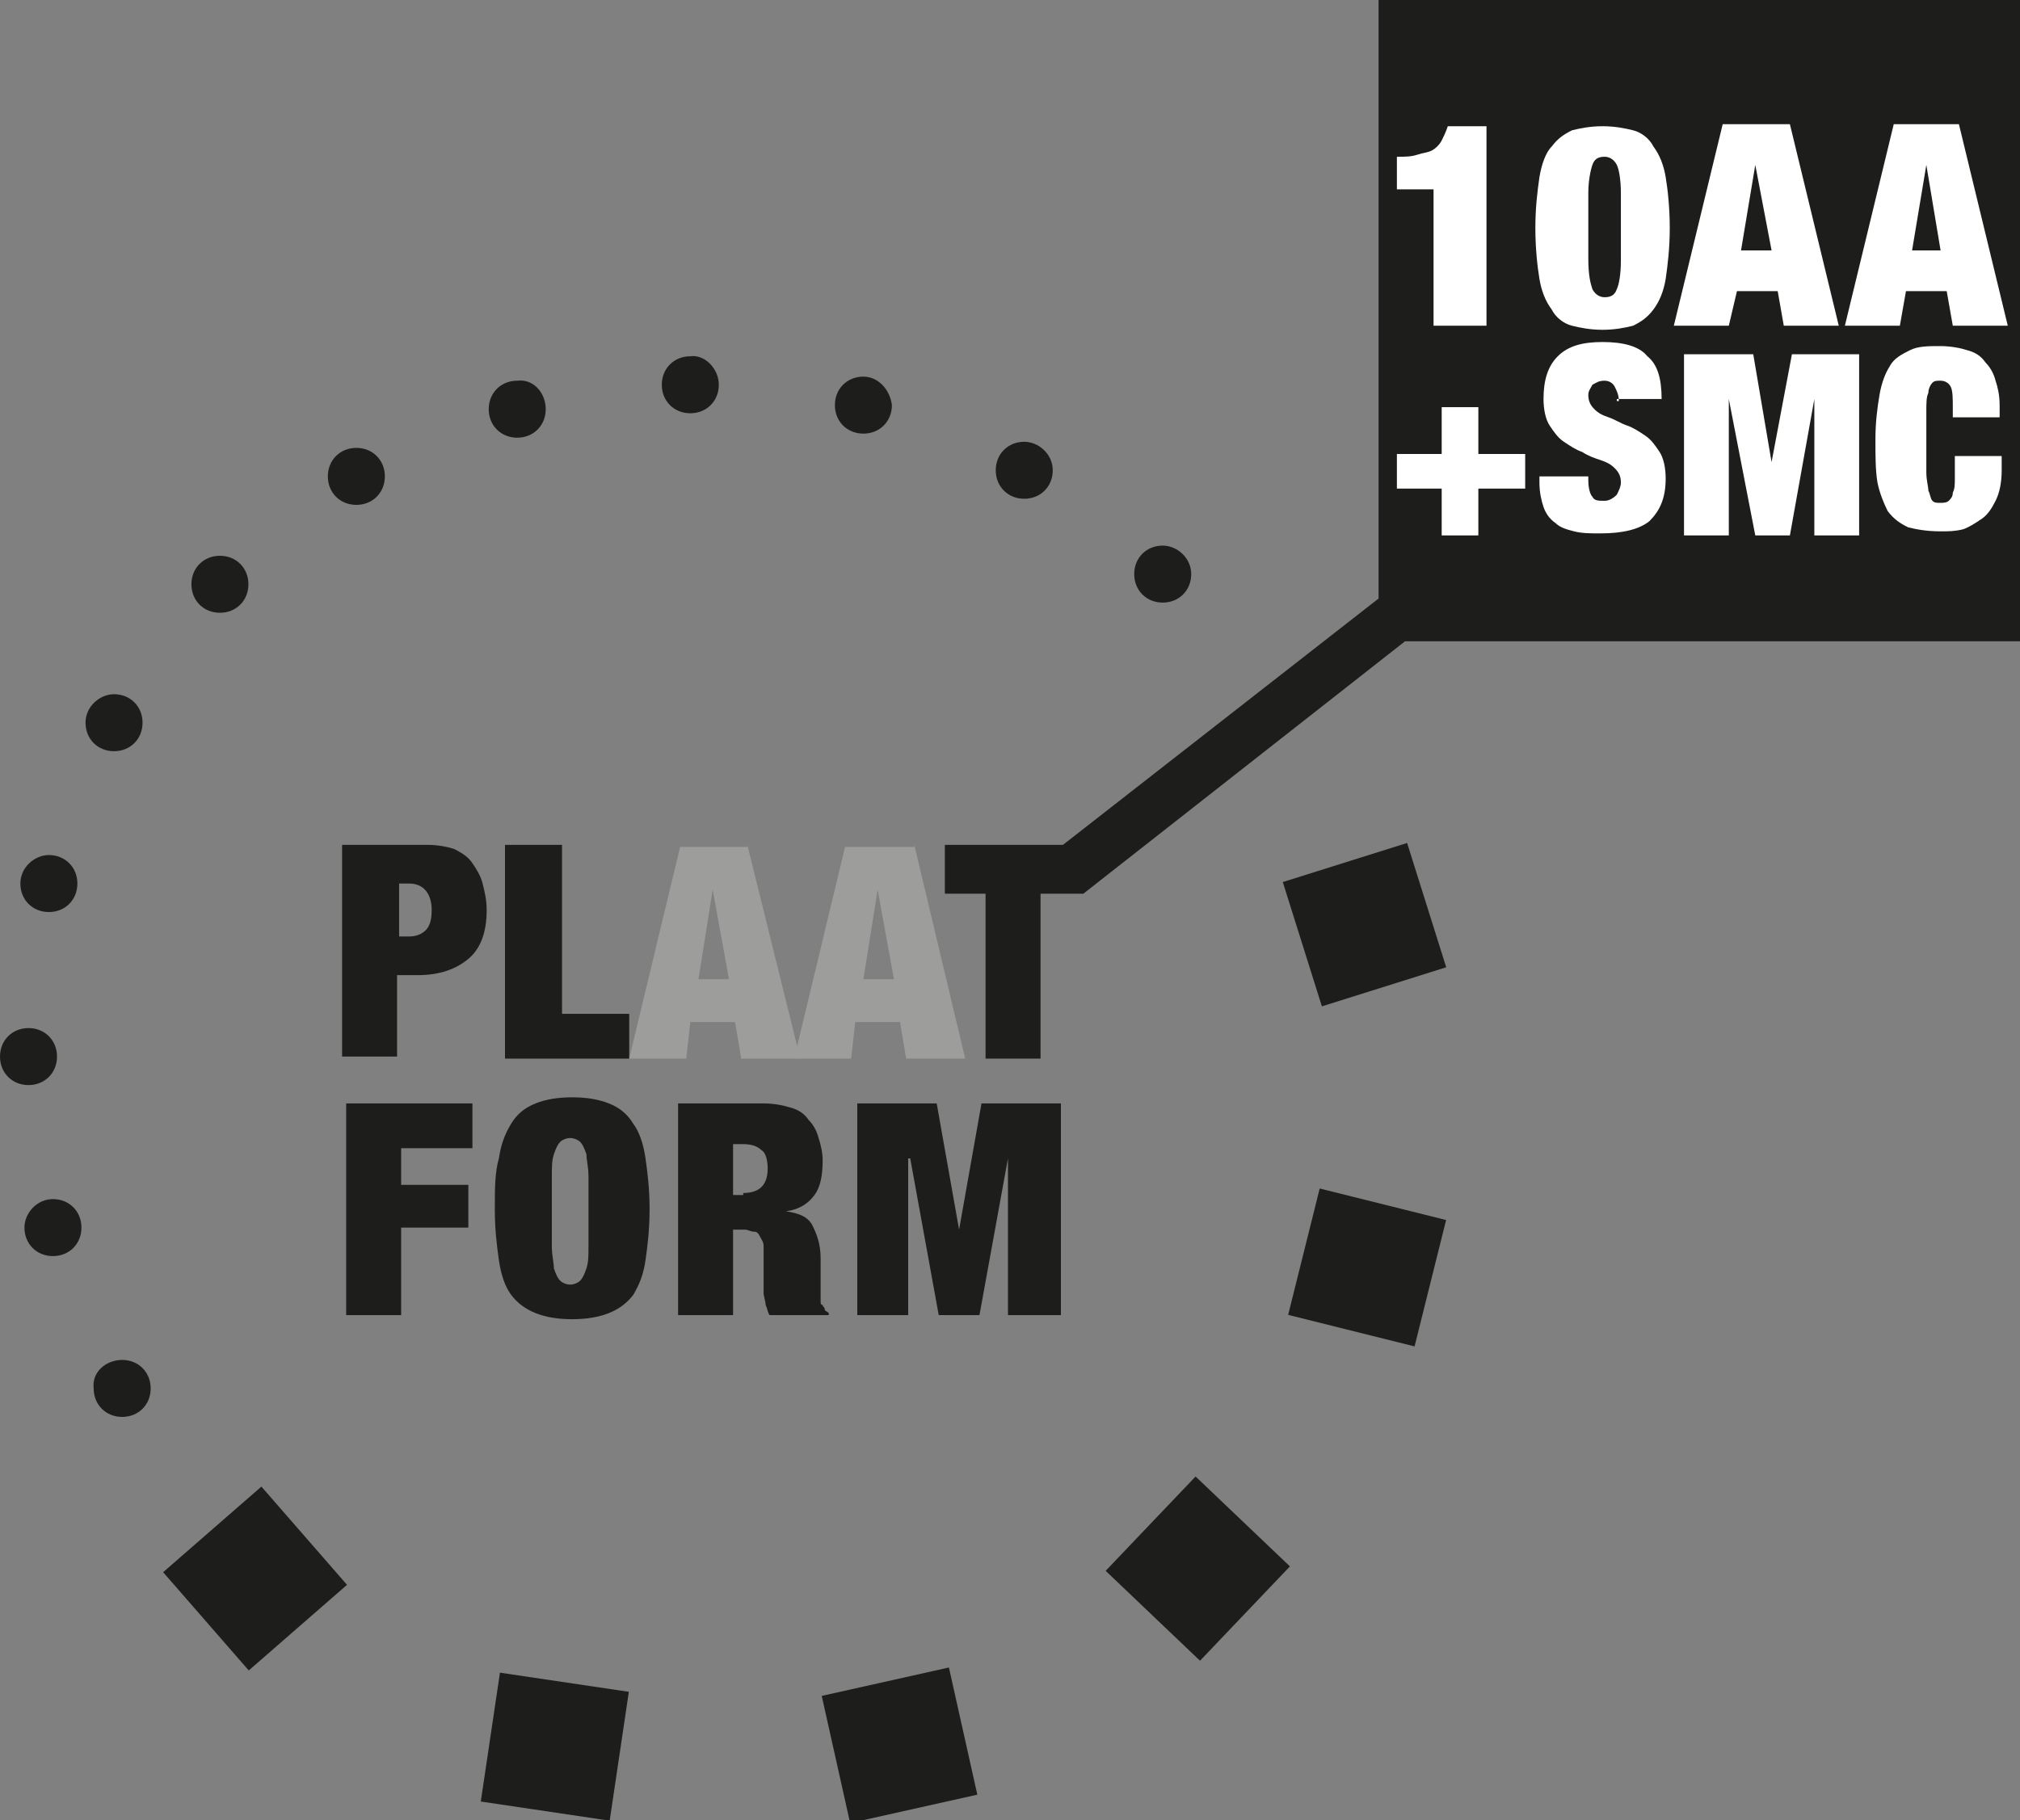 <?xml version="1.0" encoding="utf-8"?>
<!-- Generator: Adobe Illustrator 24.3.0, SVG Export Plug-In . SVG Version: 6.00 Build 0)  -->
<svg version="1.1" id="Layer_1" xmlns="http://www.w3.org/2000/svg" xmlns:xlink="http://www.w3.org/1999/xlink" x="0px" y="0px"
	 viewBox="0 0 99.2 89.4" style="enable-background:new 0 0 99.2 89.4;" xml:space="preserve">
<rect x="0" y="0" width="99.2" height="89.4" fill="#808080" stroke="none"/>
<style type="text/css">
	.st0{fill:#1D1D1B;}
	.st1{fill:#9D9D9C;}
	.st2{fill:#FFFFFF;}
</style>
<path class="st0" d="M17.5,22c0.8,0,1.4,0.6,1.4,1.4c0,0.8-0.6,1.4-1.4,1.4c-0.8,0-1.4-0.6-1.4-1.4C16.1,22.6,16.7,22,17.5,22"/>
<path class="st0" d="M26.8,20.1c0,0.8-0.6,1.4-1.4,1.4c-0.8,0-1.4-0.6-1.4-1.4c0-0.8,0.6-1.4,1.4-1.4C26.2,18.6,26.8,19.3,26.8,20.1
	"/>
<path class="st0" d="M35.3,18.9c0,0.8-0.6,1.4-1.4,1.4c-0.8,0-1.4-0.6-1.4-1.4c0-0.8,0.6-1.4,1.4-1.4C34.6,17.4,35.3,18.1,35.3,18.9
	"/>
<path class="st0" d="M43.8,19.9c0,0.8-0.6,1.4-1.4,1.4c-0.8,0-1.4-0.6-1.4-1.4c0-0.8,0.6-1.4,1.4-1.4C43.1,18.5,43.7,19.1,43.8,19.9
	"/>
<path class="st0" d="M51.7,23.1c0,0.8-0.6,1.4-1.4,1.4c-0.8,0-1.4-0.6-1.4-1.4c0-0.8,0.6-1.4,1.4-1.4C51,21.7,51.7,22.3,51.7,23.1"
	/>
<path class="st0" d="M58.5,28.2c0,0.8-0.6,1.4-1.4,1.4c-0.8,0-1.4-0.6-1.4-1.4c0-0.8,0.6-1.4,1.4-1.4C57.8,26.8,58.5,27.4,58.5,28.2
	"/>
<path class="st0" d="M6,66.8c0.8,0,1.4,0.6,1.4,1.4c0,0.8-0.6,1.4-1.4,1.4c-0.8,0-1.4-0.6-1.4-1.4C4.5,67.4,5.2,66.8,6,66.8"/>
<path class="st0" d="M2.6,58.9c0.8,0,1.4,0.6,1.4,1.4c0,0.8-0.6,1.4-1.4,1.4c-0.8,0-1.4-0.6-1.4-1.4C1.2,59.6,1.8,58.9,2.6,58.9"/>
<path class="st0" d="M1.4,50.5c0.8,0,1.4,0.6,1.4,1.4c0,0.8-0.6,1.4-1.4,1.4c-0.8,0-1.4-0.6-1.4-1.4C0,51.1,0.6,50.5,1.4,50.5"/>
<path class="st0" d="M2.4,42c0.8,0,1.4,0.6,1.4,1.4c0,0.8-0.6,1.4-1.4,1.4c-0.8,0-1.4-0.6-1.4-1.4C1,42.6,1.7,42,2.4,42"/>
<path class="st0" d="M5.6,34.1c0.8,0,1.4,0.6,1.4,1.4c0,0.8-0.6,1.4-1.4,1.4c-0.8,0-1.4-0.6-1.4-1.4C4.2,34.7,4.9,34.1,5.6,34.1"/>
<path class="st0" d="M10.8,27.3c0.8,0,1.4,0.6,1.4,1.4c0,0.8-0.6,1.4-1.4,1.4c-0.8,0-1.4-0.6-1.4-1.4C9.4,27.9,10,27.3,10.8,27.3"/>
<rect x="9.3" y="74.3" transform="matrix(0.754 -0.657 0.657 0.754 -47.816 27.315)" class="st0" width="6.4" height="6.4"/>
<rect x="24.1" y="82.6" transform="matrix(0.147 -0.989 0.989 0.147 -61.623 100.184)" class="st0" width="6.4" height="6.4"/>
<rect x="41" y="82.5" transform="matrix(0.976 -0.218 0.218 0.976 -17.647 11.721)" class="st0" width="6.4" height="6.4"/>
<rect x="55.6" y="73.9" transform="matrix(0.69 -0.724 0.724 0.69 -37.57 66.423)" class="st0" width="6.4" height="6.4"/>
<rect x="64" y="59.1" transform="matrix(0.242 -0.97 0.97 0.242 -9.555 112.365)" class="st0" width="6.4" height="6.4"/>
<rect x="63.8" y="42.2" transform="matrix(0.954 -0.3 0.3 0.954 -10.529 22.208)" class="st0" width="6.4" height="6.4"/>
<path class="st0" d="M21,41.5c0.5,0,1,0.1,1.3,0.2c0.4,0.2,0.7,0.4,0.9,0.7s0.4,0.6,0.5,1c0.1,0.4,0.2,0.8,0.2,1.3
	c0,1.1-0.3,1.9-0.9,2.4c-0.6,0.5-1.4,0.8-2.5,0.8h-1v4h-2.7V41.5H21z M20.1,46c0.3,0,0.6-0.1,0.8-0.3c0.2-0.2,0.3-0.5,0.3-1
	c0-0.8-0.4-1.3-1.1-1.3h-0.5V46H20.1z"/>
<polygon class="st0" points="27.6,41.5 27.6,49.8 30.9,49.8 30.9,52 24.8,52 24.8,41.5 "/>
<path class="st1" d="M36.7,41.5L39.3,52h-2.9l-0.3-1.8h-2.2L33.7,52h-2.8l2.5-10.4H36.7z M35,43.7l-0.7,4.4h1.5L35,43.7L35,43.7z"/>
<path class="st1" d="M44.9,41.5L47.4,52h-2.9l-0.3-1.8h-2.2L41.8,52h-2.8l2.5-10.4H44.9z M43.1,43.7l-0.7,4.4h1.5L43.1,43.7
	L43.1,43.7z"/>
<polygon class="st0" points="23.2,54.2 23.2,56.4 19.7,56.4 19.7,58.2 23,58.2 23,60.3 19.7,60.3 19.7,64.6 17,64.6 17,54.2 "/>
<path class="st0" d="M24.5,56.9c0.1-0.7,0.3-1.2,0.6-1.7s0.7-0.8,1.2-1c0.5-0.2,1.1-0.3,1.8-0.3c0.7,0,1.3,0.1,1.8,0.3
	c0.5,0.2,0.9,0.5,1.2,1c0.3,0.4,0.5,1,0.6,1.7c0.1,0.7,0.2,1.5,0.2,2.5c0,1-0.1,1.8-0.2,2.5c-0.1,0.7-0.3,1.2-0.6,1.7
	c-0.3,0.4-0.7,0.7-1.2,0.9c-0.5,0.2-1.1,0.3-1.8,0.3c-0.7,0-1.3-0.1-1.8-0.3s-0.9-0.5-1.2-0.9c-0.3-0.4-0.5-1-0.6-1.7
	c-0.1-0.7-0.2-1.5-0.2-2.5C24.3,58.4,24.3,57.6,24.5,56.9 M27.1,61.2c0,0.5,0.1,0.8,0.1,1.1c0.1,0.3,0.2,0.5,0.3,0.6
	c0.1,0.1,0.3,0.2,0.5,0.2c0.2,0,0.4-0.1,0.5-0.2c0.1-0.1,0.2-0.3,0.3-0.6c0.1-0.3,0.1-0.6,0.1-1.1c0-0.5,0-1,0-1.7
	c0-0.7,0-1.3,0-1.7c0-0.5-0.1-0.8-0.1-1.1c-0.1-0.3-0.2-0.5-0.3-0.6c-0.1-0.1-0.3-0.2-0.5-0.2c-0.2,0-0.4,0.1-0.5,0.2
	c-0.1,0.1-0.2,0.3-0.3,0.6c-0.1,0.3-0.1,0.6-0.1,1.1c0,0.5,0,1,0,1.7C27.1,60.1,27.1,60.7,27.1,61.2"/>
<path class="st0" d="M37.5,54.2c0.5,0,1,0.1,1.3,0.2c0.4,0.1,0.7,0.3,0.9,0.6c0.2,0.2,0.4,0.5,0.5,0.9c0.1,0.3,0.2,0.7,0.2,1.1
	c0,0.7-0.1,1.3-0.4,1.7c-0.3,0.4-0.7,0.7-1.4,0.8v0c0.7,0.1,1.1,0.3,1.3,0.7c0.2,0.4,0.4,0.9,0.4,1.6v0.9v0.4c0,0.1,0,0.3,0,0.4
	c0,0.1,0,0.3,0,0.4c0,0.1,0,0.2,0.1,0.2c0,0.1,0.1,0.1,0.1,0.2c0,0.1,0.1,0.1,0.2,0.2v0.1h-2.9c-0.1-0.1-0.1-0.3-0.2-0.5
	c0-0.2-0.1-0.4-0.1-0.6c0-0.2,0-0.4,0-0.5c0-0.2,0-0.3,0-0.4v-0.7c0-0.3,0-0.5,0-0.7c0-0.2-0.1-0.3-0.2-0.5s-0.2-0.2-0.3-0.2
	c-0.1,0-0.3-0.1-0.4-0.1H36v4.2h-2.7V54.2H37.5z M36.5,58.6c0.4,0,0.7-0.1,0.9-0.3s0.3-0.5,0.3-0.9c0-0.4-0.1-0.8-0.3-0.9
	c-0.2-0.2-0.5-0.3-0.9-0.3H36v2.5H36.5z"/>
<polygon class="st0" points="46,54.2 47.1,60.4 47.1,60.4 48.2,54.2 52.1,54.2 52.1,64.6 49.5,64.6 49.5,56.9 49.5,56.9 48.1,64.6 
	46.1,64.6 44.7,56.9 44.6,56.9 44.6,64.6 42.1,64.6 42.1,54.2 "/>
<polygon class="st0" points="99.2,0 67.7,0 67.7,29.4 52.2,41.5 46.4,41.5 46.4,43.9 48.4,43.9 48.4,52 51.1,52 51.1,43.9 
	53.2,43.9 69,31.5 99.2,31.5 "/>
<path class="st2" d="M70.5,9.3h-1.9V7.7c0.4,0,0.7,0,1-0.1c0.3-0.1,0.5-0.1,0.7-0.2c0.2-0.1,0.4-0.3,0.5-0.5
	c0.1-0.2,0.2-0.4,0.3-0.7h1.9V16h-2.6V9.3z"/>
<path class="st2" d="M75.6,8.7c0.1-0.6,0.3-1.2,0.6-1.5c0.3-0.4,0.6-0.6,1-0.8c0.4-0.1,0.9-0.2,1.5-0.2s1.1,0.1,1.5,0.2
	c0.4,0.1,0.8,0.4,1,0.8c0.3,0.4,0.5,0.9,0.6,1.5c0.1,0.6,0.2,1.5,0.2,2.5c0,1-0.1,1.8-0.2,2.5c-0.1,0.6-0.3,1.1-0.6,1.5
	c-0.3,0.4-0.6,0.6-1,0.8c-0.4,0.1-0.9,0.2-1.5,0.2s-1.1-0.1-1.5-0.2c-0.4-0.1-0.8-0.4-1-0.8c-0.3-0.4-0.5-0.9-0.6-1.5
	c-0.1-0.6-0.2-1.5-0.2-2.5C75.4,10.2,75.5,9.4,75.6,8.7 M78.2,14.2c0.1,0.2,0.3,0.4,0.6,0.4c0.3,0,0.5-0.1,0.6-0.4
	c0.1-0.2,0.2-0.7,0.2-1.4V9.5c0-0.7-0.1-1.2-0.2-1.4c-0.1-0.2-0.3-0.4-0.6-0.4c-0.3,0-0.5,0.1-0.6,0.4C78.1,8.4,78,8.9,78,9.5v3.2
	C78,13.5,78.1,13.9,78.2,14.2"/>
<path class="st2" d="M87.9,6.1l2.4,9.9h-2.7l-0.3-1.7h-2L84.9,16h-2.7l2.4-9.9H87.9z M86.2,8.1l-0.7,4.2H87L86.2,8.1L86.2,8.1z"/>
<path class="st2" d="M96.2,6.1l2.4,9.9h-2.7l-0.3-1.7h-2L93.3,16h-2.7L93,6.1H96.2z M94.6,8.1l-0.7,4.2h1.4L94.6,8.1L94.6,8.1z"/>
<polygon class="st2" points="72.6,20 72.6,22.3 74.9,22.3 74.9,24 72.6,24 72.6,26.3 70.8,26.3 70.8,24 68.6,24 68.6,22.3 
	70.8,22.3 70.8,20 "/>
<path class="st2" d="M79.5,19.7c0-0.3-0.1-0.5-0.2-0.7c-0.1-0.2-0.3-0.3-0.5-0.3c-0.3,0-0.4,0.1-0.6,0.2c-0.1,0.2-0.2,0.3-0.2,0.5
	c0,0.3,0.1,0.5,0.3,0.7c0.2,0.2,0.4,0.3,0.7,0.4c0.3,0.1,0.6,0.3,0.9,0.4c0.3,0.1,0.6,0.3,0.9,0.5c0.3,0.2,0.5,0.5,0.7,0.8
	c0.2,0.3,0.3,0.8,0.3,1.3c0,1-0.3,1.6-0.8,2.1c-0.5,0.4-1.3,0.6-2.4,0.6c-0.5,0-0.9,0-1.3-0.1c-0.4-0.1-0.7-0.2-0.9-0.4
	c-0.3-0.2-0.5-0.5-0.6-0.8c-0.1-0.3-0.2-0.7-0.2-1.2v-0.3H78v0.2c0,0.4,0.1,0.7,0.2,0.8c0.1,0.2,0.3,0.2,0.6,0.2
	c0.2,0,0.4-0.1,0.6-0.3c0.1-0.2,0.2-0.4,0.2-0.6c0-0.3-0.1-0.5-0.3-0.7c-0.2-0.2-0.4-0.3-0.7-0.4c-0.3-0.1-0.6-0.2-0.9-0.4
	c-0.3-0.1-0.6-0.3-0.9-0.5c-0.3-0.2-0.5-0.5-0.7-0.8c-0.2-0.3-0.3-0.8-0.3-1.3c0-0.9,0.2-1.6,0.7-2.1c0.5-0.5,1.2-0.7,2.2-0.7
	c1,0,1.8,0.2,2.2,0.7c0.5,0.4,0.7,1.1,0.7,2.1h-2.2V19.7z"/>
<polygon class="st2" points="86.1,17.4 87,22.7 87,22.7 88,17.4 91.3,17.4 91.3,26.3 89.1,26.3 89.1,19.6 89.1,19.6 87.9,26.3 
	86.2,26.3 84.9,19.6 84.9,19.6 84.9,26.3 82.7,26.3 82.7,17.4 "/>
<path class="st2" d="M95.8,19c-0.1-0.2-0.3-0.3-0.5-0.3c-0.2,0-0.3,0-0.4,0.1c-0.1,0.1-0.2,0.3-0.2,0.5c-0.1,0.2-0.1,0.5-0.1,0.9
	c0,0.4,0,0.9,0,1.5c0,0.6,0,1.1,0,1.5c0,0.4,0.1,0.7,0.1,0.9c0.1,0.2,0.1,0.4,0.2,0.5c0.1,0.1,0.2,0.1,0.4,0.1c0.1,0,0.3,0,0.4-0.1
	c0.1-0.1,0.2-0.2,0.2-0.4c0.1-0.2,0.1-0.4,0.1-0.7c0-0.3,0-0.6,0-1.1h2.3v0.7c0,0.6-0.1,1.1-0.3,1.5c-0.2,0.4-0.4,0.7-0.7,0.9
	c-0.3,0.2-0.6,0.4-0.9,0.5c-0.4,0.1-0.7,0.1-1.1,0.1c-0.7,0-1.2-0.1-1.6-0.2c-0.4-0.2-0.7-0.4-1-0.8c-0.2-0.4-0.4-0.9-0.5-1.4
	c-0.1-0.6-0.1-1.3-0.1-2.1c0-0.9,0.1-1.6,0.2-2.2c0.1-0.6,0.3-1.1,0.5-1.4c0.2-0.4,0.6-0.6,1-0.8c0.4-0.2,0.9-0.2,1.5-0.2
	c0.5,0,1,0.1,1.3,0.2c0.4,0.1,0.7,0.3,0.9,0.6c0.2,0.2,0.4,0.5,0.5,0.9c0.1,0.3,0.2,0.7,0.2,1.2v0.6h-2.3v-0.5
	C95.9,19.6,95.9,19.2,95.8,19"/>
</svg>
